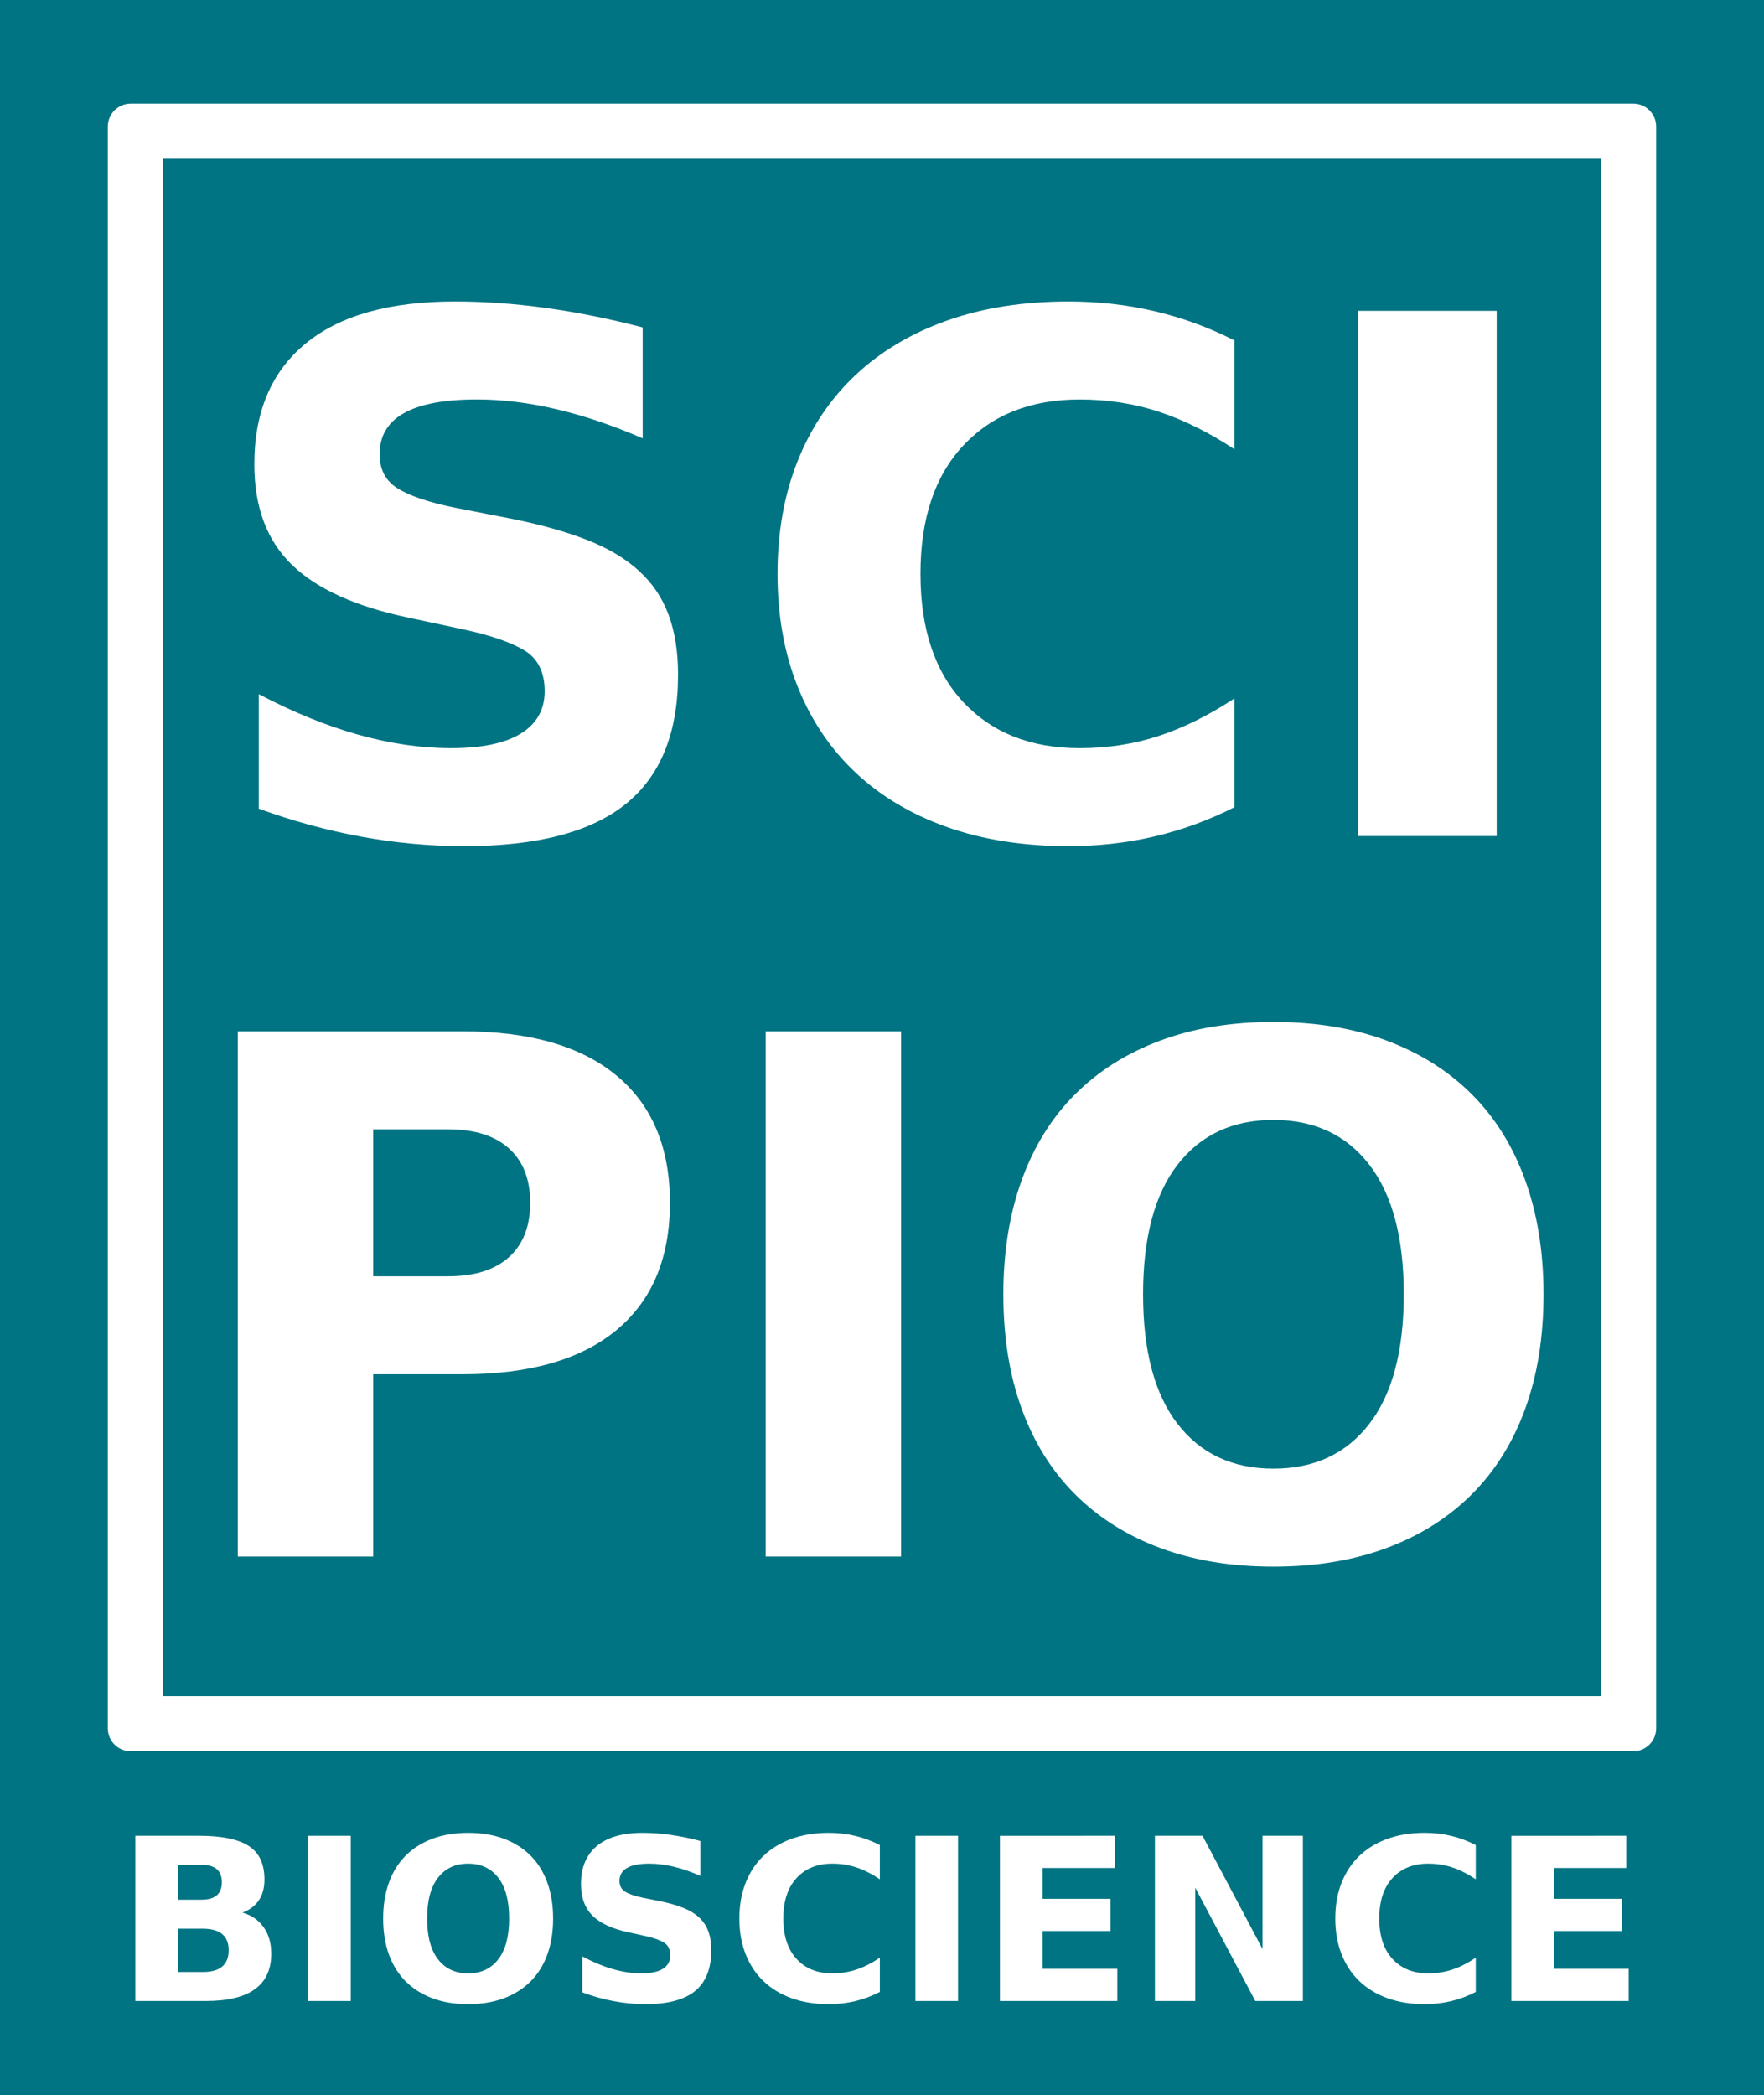 <?xml version="1.0" encoding="utf-8"?>
<!-- Generator: Adobe Illustrator 26.0.1, SVG Export Plug-In . SVG Version: 6.00 Build 0)  -->
<svg version="1.1" xmlns="http://www.w3.org/2000/svg" xmlns:xlink="http://www.w3.org/1999/xlink" x="0px" y="0px"
	 viewBox="0 0 1089.92 1294.02" style="enable-background:new 0 0 1089.92 1294.02;" xml:space="preserve">
<style type="text/css">
	.st0{fill:#007482;}
	.st1{fill:#FFFFFF;}
</style>
<g id="FOND_Q">
	<rect class="st0" width="1089.92" height="1294.02"/>
</g>
<g id="Logo_BLANC">
	<g>
		<g>
			<path class="st1" d="M149.82,1181.31c5.6,1.59,9.96,4.6,13.09,9.03c3.13,4.43,4.69,9.87,4.69,16.31
				c0,19.51-13.44,29.26-40.32,29.26H83.6v-102.06h39.48c13.81,0,23.99,2.08,30.52,6.23c6.53,4.15,9.8,11.08,9.8,20.79
				C163.4,1171.04,158.87,1177.86,149.82,1181.31z M124.48,1173.33c8.4,0,12.6-3.59,12.6-10.78c0-7.19-4.2-10.78-12.6-10.78h-14.56
				v21.56H124.48z M125.32,1217.99c10.64,0,15.96-4.48,15.96-13.44c0-8.87-5.32-13.3-15.96-13.3h-15.4v26.74H125.32z"/>
			<path class="st1" d="M216.74,1133.85v102.06h-26.32v-102.06H216.74z"/>
			<path class="st1" d="M289.25,1132.03c8.21,0,15.56,1.21,22.05,3.64c6.49,2.43,11.99,5.9,16.52,10.43
				c4.53,4.53,7.98,10.08,10.36,16.66c2.38,6.58,3.57,13.98,3.57,22.19c0,8.31-1.19,15.73-3.57,22.26
				c-2.38,6.53-5.83,12.06-10.36,16.59c-4.53,4.53-10.03,8-16.52,10.43c-6.49,2.43-13.84,3.64-22.05,3.64
				c-8.21,0-15.56-1.21-22.05-3.64c-6.49-2.43-11.99-5.9-16.52-10.43c-4.53-4.53-7.98-10.06-10.36-16.59
				c-2.38-6.53-3.57-13.95-3.57-22.26c0-8.21,1.19-15.61,3.57-22.19c2.38-6.58,5.83-12.13,10.36-16.66
				c4.53-4.53,10.03-8,16.52-10.43C273.69,1133.24,281.04,1132.03,289.25,1132.03z M289.25,1151.07c-7.93,0-14.14,2.89-18.62,8.68
				c-4.48,5.79-6.72,14.19-6.72,25.2c0,11.01,2.24,19.41,6.72,25.2c4.48,5.79,10.69,8.68,18.62,8.68c7.93,0,14.14-2.89,18.62-8.68
				c4.48-5.79,6.72-14.19,6.72-25.2c0-11.01-2.24-19.41-6.72-25.2C303.39,1153.96,297.19,1151.07,289.25,1151.07z"/>
			<path class="st1" d="M432.75,1158.63c-11.39-5.04-21.89-7.56-31.5-7.56c-12.32,0-18.48,3.55-18.48,10.64
				c0,2.99,1.14,5.2,3.43,6.65c2.29,1.45,5.86,2.68,10.71,3.71l11.2,2.24c5.41,1.12,10.1,2.47,14.07,4.06
				c3.97,1.59,7.23,3.57,9.8,5.95c2.57,2.38,4.46,5.23,5.67,8.54c1.21,3.31,1.82,7.21,1.82,11.69c0,11.29-3.31,19.67-9.94,25.13
				c-6.63,5.46-16.85,8.19-30.66,8.19c-12.97,0-25.99-2.43-39.06-7.28v-22.26c12.97,7,25.15,10.5,36.54,10.5
				c5.88,0,10.31-0.96,13.3-2.87c2.99-1.91,4.48-4.64,4.48-8.19c0-3.73-1.31-6.39-3.92-7.98c-2.61-1.59-6.49-2.94-11.62-4.06
				l-10.22-2.24c-10.08-2.15-17.5-5.58-22.26-10.29c-4.76-4.71-7.14-11.22-7.14-19.53c0-10.17,3.24-17.99,9.73-23.45
				c6.49-5.46,15.94-8.19,28.35-8.19c11.2,0,23.1,1.68,35.7,5.04V1158.63z"/>
			<path class="st1" d="M543.63,1230.31c-9.71,5.04-20.21,7.56-31.5,7.56c-8.59,0-16.29-1.24-23.1-3.71
				c-6.81-2.47-12.6-6-17.36-10.57c-4.76-4.57-8.42-10.13-10.99-16.66c-2.57-6.53-3.85-13.86-3.85-21.98s1.28-15.45,3.85-21.98
				c2.57-6.53,6.23-12.09,10.99-16.66c4.76-4.57,10.55-8.1,17.36-10.57c6.81-2.47,14.51-3.71,23.1-3.71
				c11.29,0,21.79,2.52,31.5,7.56v21.14c-4.85-3.27-9.64-5.69-14.35-7.28c-4.71-1.59-9.73-2.38-15.05-2.38
				c-9.24,0-16.59,2.96-22.05,8.89c-5.46,5.93-8.19,14.26-8.19,24.99c0,10.73,2.73,19.06,8.19,24.99
				c5.46,5.93,12.81,8.89,22.05,8.89c5.32,0,10.34-0.79,15.05-2.38c4.71-1.59,9.5-4.01,14.35-7.28V1230.31z"/>
			<path class="st1" d="M591.93,1133.85v102.06h-26.32v-102.06H591.93z"/>
			<path class="st1" d="M688.81,1133.85v19.88h-44.66v19.04h42v19.88h-42v23.38h46.2v19.88h-72.52v-102.06H688.81z"/>
			<path class="st1" d="M742.99,1133.85l37.1,70v-70h24.92v102.06h-29.4l-37.1-70v70h-24.92v-102.06H742.99z"/>
			<path class="st1" d="M911.83,1230.31c-9.71,5.04-20.21,7.56-31.5,7.56c-8.59,0-16.29-1.24-23.1-3.71
				c-6.81-2.47-12.6-6-17.36-10.57c-4.76-4.57-8.42-10.13-10.99-16.66c-2.57-6.53-3.85-13.86-3.85-21.98s1.28-15.45,3.85-21.98
				c2.57-6.53,6.23-12.09,10.99-16.66c4.76-4.57,10.55-8.1,17.36-10.57c6.81-2.47,14.51-3.71,23.1-3.71
				c11.29,0,21.79,2.52,31.5,7.56v21.14c-4.85-3.27-9.64-5.69-14.35-7.28c-4.71-1.59-9.73-2.38-15.05-2.38
				c-9.24,0-16.59,2.96-22.05,8.89c-5.46,5.93-8.19,14.26-8.19,24.99c0,10.73,2.73,19.06,8.19,24.99
				c5.46,5.93,12.81,8.89,22.05,8.89c5.32,0,10.34-0.79,15.05-2.38c4.71-1.59,9.5-4.01,14.35-7.28V1230.31z"/>
			<path class="st1" d="M1004.79,1133.85v19.88h-44.66v19.04h42v19.88h-42v23.38h46.2v19.88h-72.52v-102.06H1004.79z"/>
		</g>
		<g>
			<path class="st1" d="M397.1,270.74c-37.03-16.02-71.18-24.03-102.44-24.03c-40.07,0-60.1,11.28-60.1,33.82
				c0,9.5,3.71,16.54,11.15,21.14c7.43,4.6,19.04,8.53,34.83,11.79l36.42,7.12c17.6,3.56,32.85,7.86,45.76,12.9
				c12.9,5.05,23.52,11.35,31.87,18.91c8.34,7.56,14.49,16.62,18.44,27.15c3.94,10.53,5.92,22.92,5.92,37.16
				c0,35.9-10.78,62.52-32.33,79.88c-21.55,17.36-54.79,26.03-99.71,26.03c-42.19,0-84.53-7.71-127.02-23.14v-70.75
				c42.18,22.25,81.79,33.38,118.83,33.38c19.12,0,33.53-3.04,43.25-9.12c9.71-6.08,14.57-14.75,14.57-26.03
				c0-11.86-4.25-20.32-12.75-25.37c-8.5-5.04-21.1-9.34-37.79-12.9l-33.24-7.12c-32.78-6.82-56.91-17.72-72.39-32.71
				c-15.48-14.98-23.22-35.67-23.22-62.08c0-32.33,10.54-57.18,31.64-74.54c21.09-17.36,51.82-26.03,92.2-26.03
				c36.42,0,75.12,5.34,116.1,16.02V270.74z"/>
			<path class="st1" d="M762.68,498.58c-31.57,16.02-65.72,24.03-102.44,24.03c-27.93,0-52.97-3.94-75.12-11.79
				c-22.16-7.86-40.98-19.06-56.46-33.6c-15.48-14.53-27.4-32.19-35.74-52.95c-8.35-20.76-12.52-44.05-12.52-69.86
				s4.17-49.1,12.52-69.87c8.34-20.76,20.26-38.42,35.74-52.95c15.48-14.53,34.3-25.73,56.46-33.6
				c22.15-7.86,47.19-11.79,75.12-11.79c36.72,0,70.87,8.01,102.44,24.03v67.2c-15.79-10.38-31.34-18.09-46.67-23.14
				c-15.33-5.04-31.64-7.56-48.94-7.56c-30.05,0-53.95,9.42-71.71,28.26c-17.76,18.84-26.63,45.32-26.63,79.43
				c0,34.12,8.88,60.6,26.63,79.43c17.76,18.84,41.66,28.26,71.71,28.26c17.3,0,33.61-2.52,48.94-7.56
				c15.32-5.04,30.88-12.75,46.67-23.14V498.58z"/>
			<path class="st1" d="M924.76,191.98v324.4h-85.59v-324.4H924.76z"/>
		</g>
		<g>
			<path class="st1" d="M285.76,636.98c41.53,0,73.27,9.12,95.23,27.37c21.95,18.24,32.93,44.43,32.93,78.54
				c0,34.12-10.98,60.3-32.93,78.54c-21.96,18.25-53.7,27.37-95.23,27.37h-55.18v112.58h-83.66V636.98H285.76z M230.58,788.28h46.28
				c16.31,0,28.85-3.93,37.6-11.79c8.75-7.86,13.13-19.06,13.13-33.6c0-14.53-4.38-25.73-13.13-33.6
				c-8.75-7.86-21.29-11.79-37.6-11.79h-46.28V788.28z"/>
			<path class="st1" d="M556.76,636.98v324.41H473.1V636.98H556.76z"/>
			<path class="st1" d="M786.82,631.19c26.1,0,49.46,3.86,70.09,11.57c20.62,7.72,38.12,18.77,52.51,33.15
				c14.38,14.39,25.37,32.04,32.93,52.96c7.56,20.92,11.35,44.43,11.35,70.53c0,26.41-3.78,49.99-11.35,70.76
				c-7.56,20.77-18.54,38.35-32.93,52.73c-14.39,14.39-31.89,25.44-52.51,33.15c-20.62,7.71-43.99,11.57-70.09,11.57
				c-26.11,0-49.47-3.86-70.09-11.57c-20.62-7.71-38.12-18.76-52.51-33.15c-14.39-14.39-25.37-31.96-32.93-52.73
				c-7.57-20.76-11.35-44.35-11.35-70.76c0-26.1,3.78-49.62,11.35-70.53c7.56-20.91,18.54-38.56,32.93-52.96
				c14.38-14.39,31.89-25.43,52.51-33.15C737.35,635.05,760.71,631.19,786.82,631.19z M786.82,691.71
				c-25.22,0-44.95,9.2-59.19,27.59c-14.24,18.4-21.36,45.1-21.36,80.1c0,35.01,7.12,61.71,21.36,80.1
				c14.24,18.4,33.97,27.59,59.19,27.59c25.21,0,44.95-9.19,59.18-27.59c14.24-18.39,21.36-45.09,21.36-80.1
				c0-35-7.12-61.7-21.36-80.1C831.77,700.91,812.03,691.71,786.82,691.71z"/>
		</g>
		<path class="st1" d="M1009.14,64.01H80.78c-7.83,0-14.17,6.36-14.17,14.2v989.23c0,7.85,6.34,14.2,14.17,14.2h928.36
			c7.82,0,14.17-6.36,14.17-14.2V78.21C1023.31,70.37,1016.96,64.01,1009.14,64.01z M989.29,1047.63H100.63V98.02h888.66V1047.63z"
			/>
	</g>
</g>
</svg>
